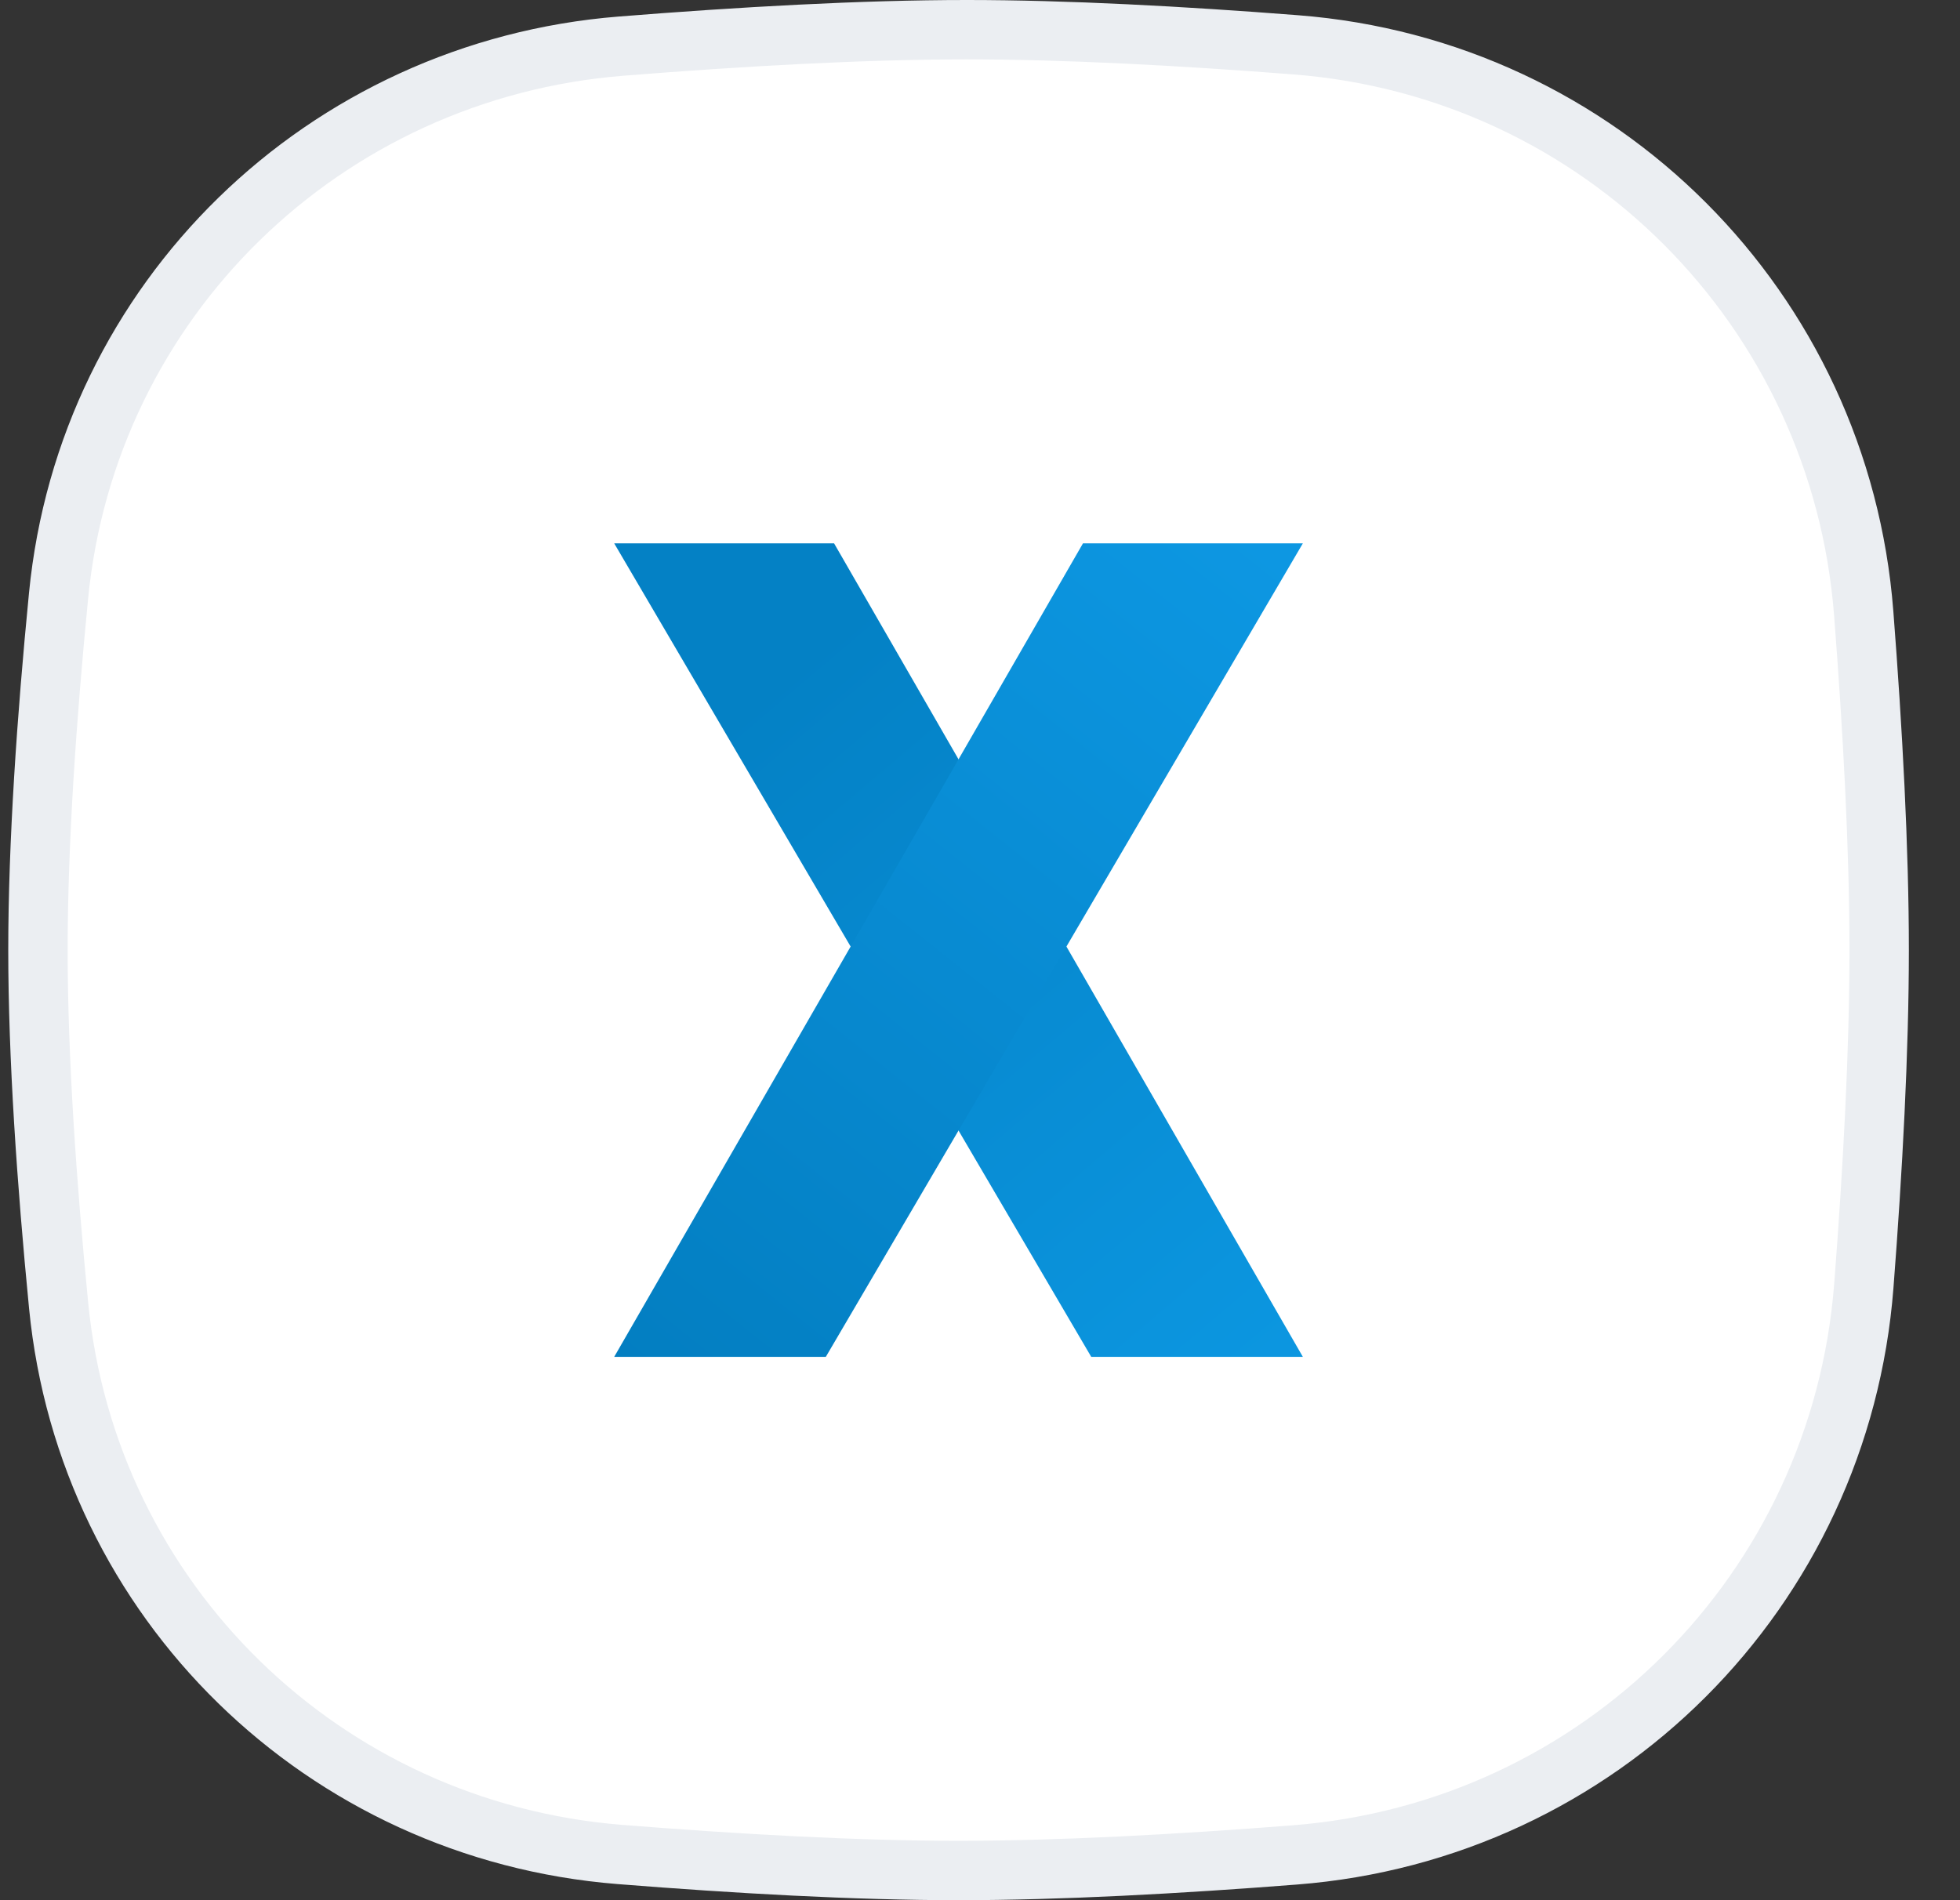 <svg width="33" height="32" viewBox="0 0 33 32" fill="none" xmlns="http://www.w3.org/2000/svg">
<rect x="0" y="0" width="33" height="32" fill="#333333" stroke="none"/>
<path d="M0.986 10.033C1.472 5.048 5.457 1.177 10.456 0.777C12.47 0.616 14.527 0.5 16.277 0.5C17.945 0.5 19.893 0.605 21.817 0.755C26.943 1.153 30.983 5.203 31.379 10.33C31.531 12.297 31.639 14.294 31.639 16C31.639 17.701 31.532 19.69 31.381 21.651C30.985 26.787 26.933 30.839 21.797 31.238C19.827 31.392 17.832 31.5 16.139 31.5C14.415 31.5 12.404 31.387 10.435 31.23C5.446 30.831 1.474 26.963 0.987 21.986C0.785 19.918 0.639 17.798 0.639 16C0.639 14.208 0.784 12.096 0.986 10.033Z" fill="white" stroke="#EBEEF2"/>
<path d="M18.373 22.85H21.936L14.043 9.15H10.341L18.373 22.85Z" fill="url(#paint0_linear)"/>
<path d="M13.904 22.85H10.341L18.234 9.15H21.936L13.904 22.85Z" fill="url(#paint1_linear)"/>
<defs>
<linearGradient id="paint0_linear" x1="10.341" y1="9.456" x2="21.936" y2="23.121" gradientUnits="userSpaceOnUse">
<stop offset="0.183" stop-color="#0481C5"/>
<stop offset="1" stop-color="#0C97E1"/>
</linearGradient>
<linearGradient id="paint1_linear" x1="21.252" y1="9.15" x2="10.341" y2="22.85" gradientUnits="userSpaceOnUse">
<stop stop-color="#0D97E2"/>
<stop offset="1" stop-color="#037EC1"/>
</linearGradient>
</defs>
</svg>
